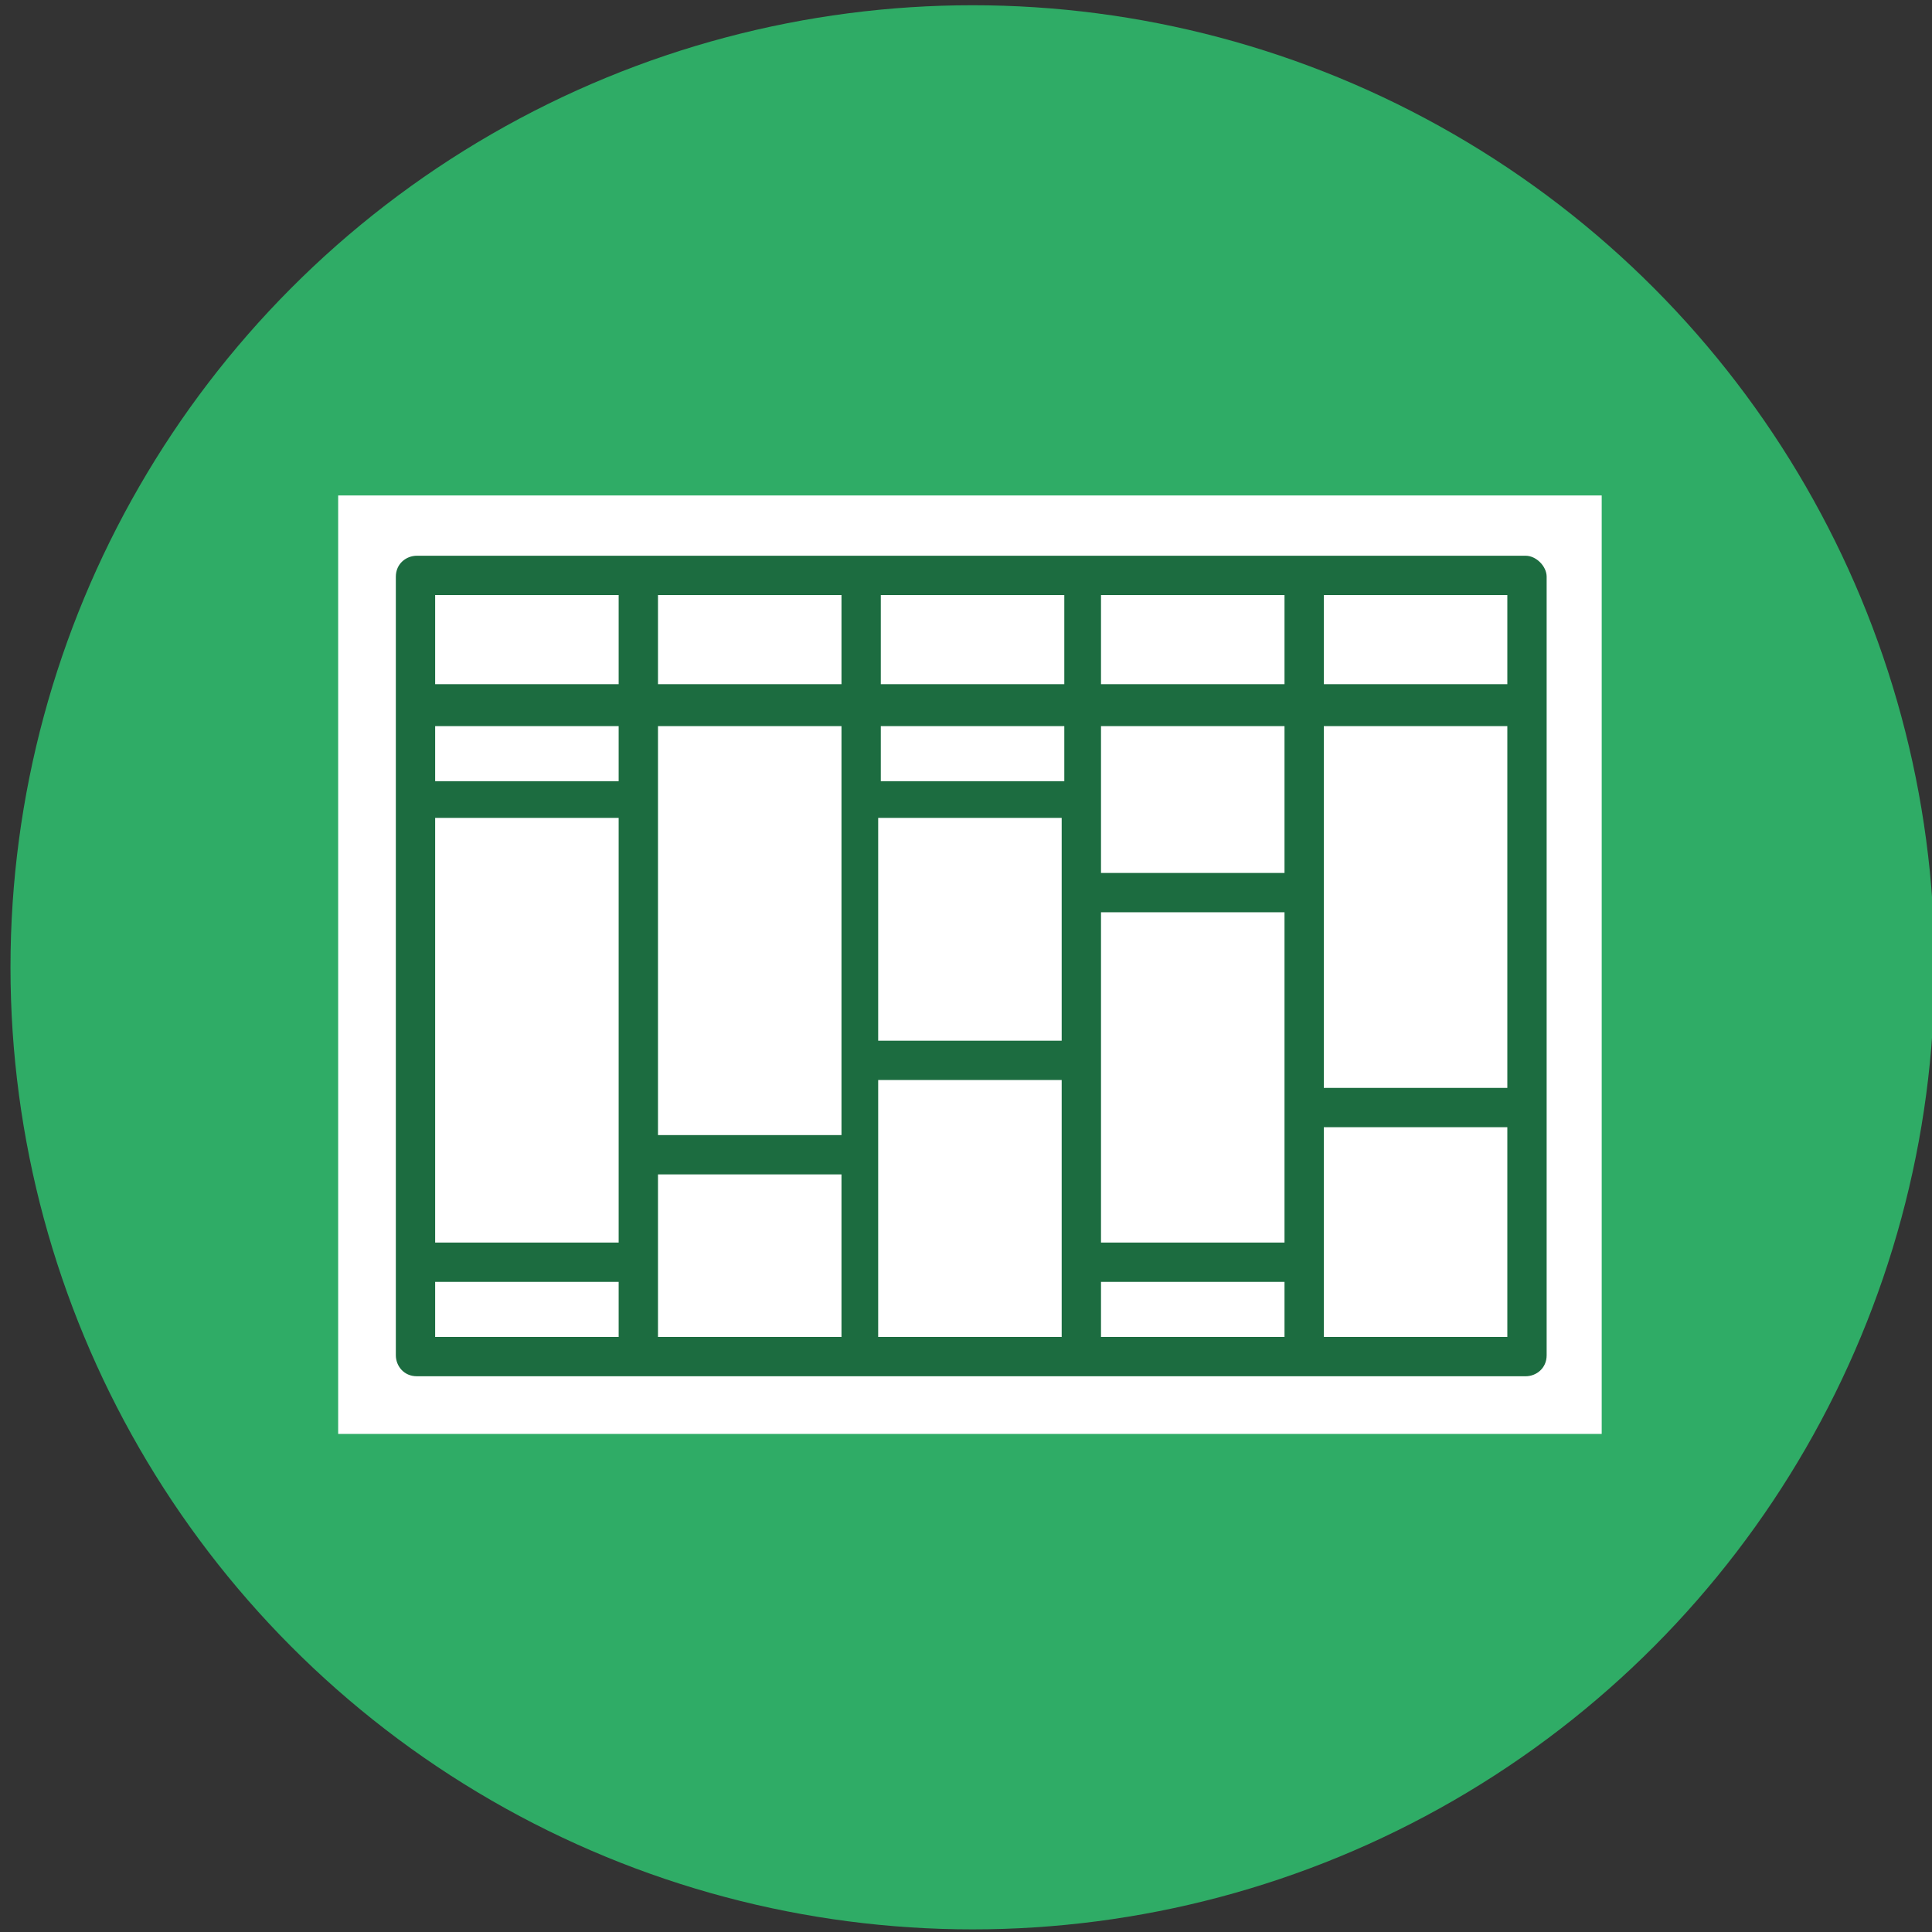<?xml version="1.0" encoding="utf-8"?>
<!-- Generator: Adobe Illustrator 24.1.2, SVG Export Plug-In . SVG Version: 6.00 Build 0)  -->
<svg version="1.1" id="Lager_1" xmlns="http://www.w3.org/2000/svg" xmlns:xlink="http://www.w3.org/1999/xlink" x="0px" y="0px"
	 viewBox="0 0 73.7 73.7" style="enable-background:new 0 0 73.7 73.7;" xml:space="preserve">
<rect x="0" y="0" width="73.7" height="73.7" fill="#333333" stroke="none"/>
<style type="text/css">
	.st0{fill:#2FAC66;}
	.st1{fill:#FFFFFF;}
	.st2{fill:#1C6C40;}
</style>
<g>
	<circle class="st0" cx="37.1" cy="36.9" r="36.7"/>
</g>
<g>
	<rect x="12.9" y="18.9" class="st1" width="48.2" height="35.8"/>
</g>
<path class="st2" d="M58.2,21.2H15.9c-0.4,0-0.8,0.3-0.8,0.8v29.7c0,0.4,0.3,0.8,0.8,0.8h42.3c0.4,0,0.8-0.3,0.8-0.8V22
	C59,21.6,58.6,21.2,58.2,21.2z M50.5,22.7h7v3.4h-7V22.7z M50.5,27.7h7v13.8h-7V27.7z M42,22.7h7v3.4h-7V22.7z M49,47.4h-7V34.8h7
	V47.4z M42,27.7h7v5.6h-7V27.7z M33.6,22.7h7v3.4h-7V22.7z M33.6,27.7h7v2.1h-7V27.7z M25.1,22.7h7v3.4h-7V22.7z M25.1,27.7h7v15.6
	h-7V27.7z M23.6,47.4h-7V31.2h7V47.4z M16.6,22.7h7v3.4h-7V22.7z M16.6,27.7h7v2.1h-7V27.7z M23.6,51h-7v-2.1h7V51z M32.1,51h-7
	v-6.2h7V51z M40.5,51h-7v-9.8h7V51z M40.5,39.7h-7v-8.5h7V39.7z M49,51h-7v-2.1h7V51z M57.5,51h-7v-8h7V51z"/>
</svg>
